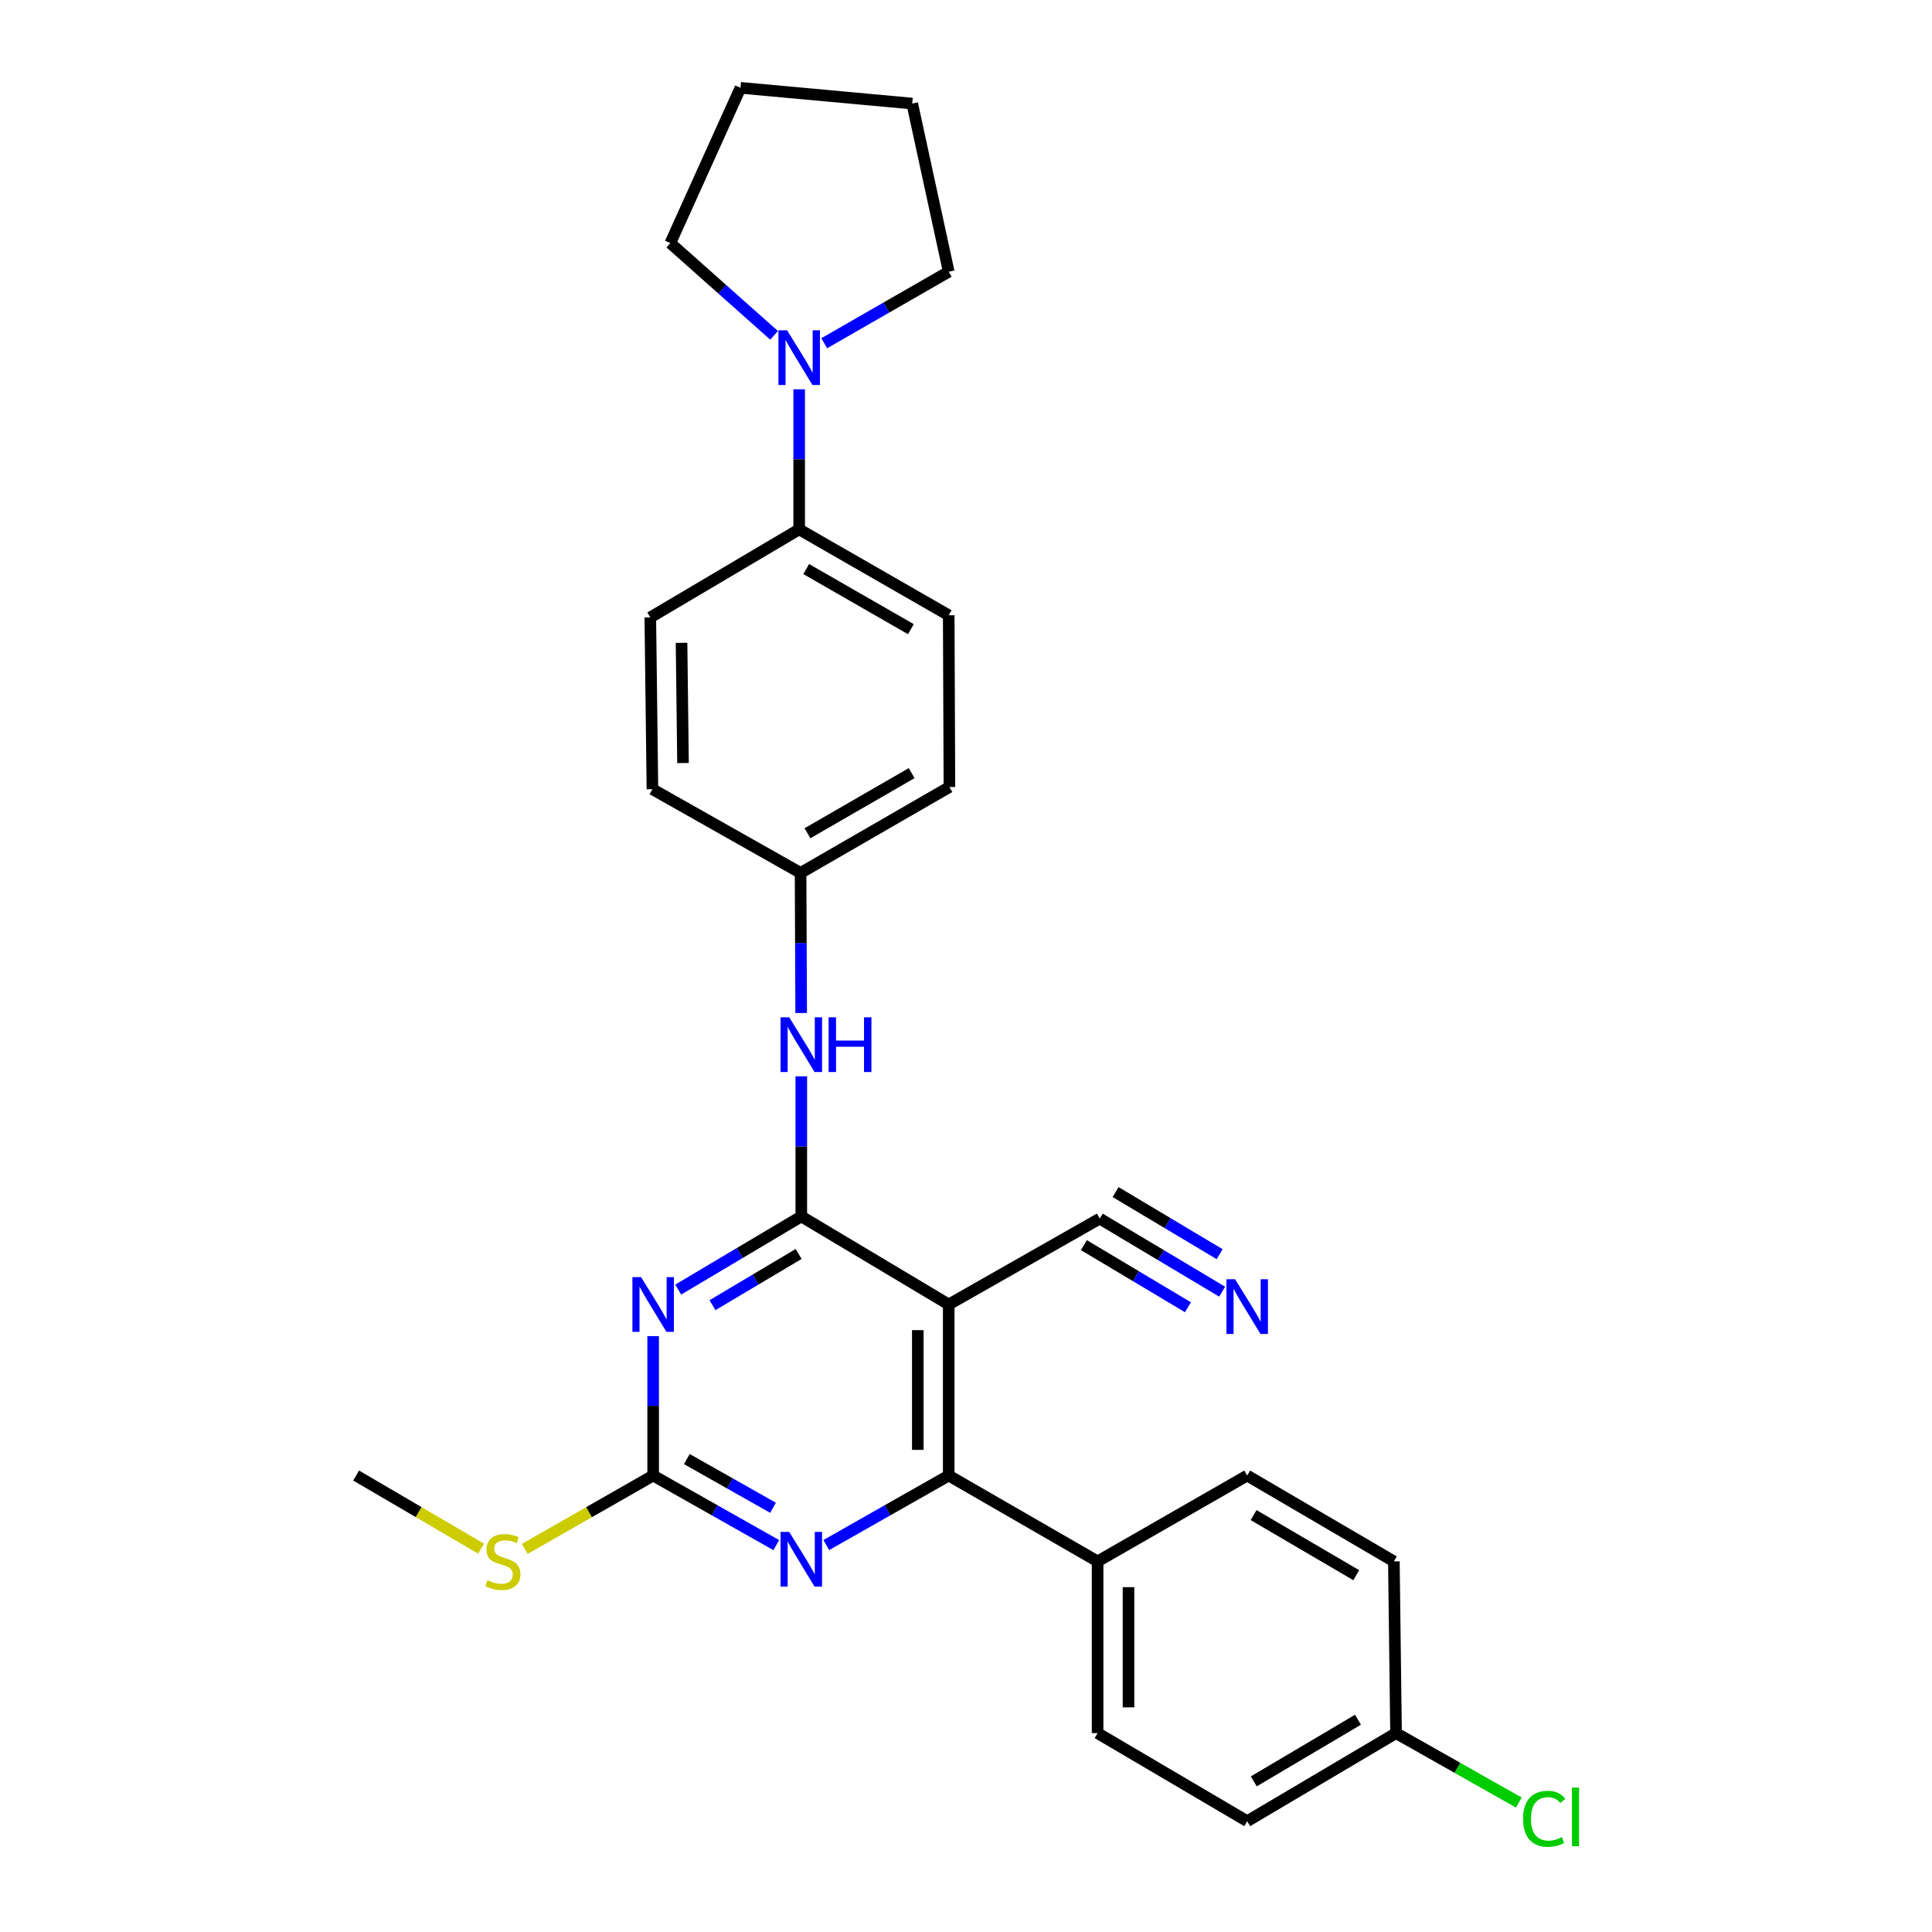 <?xml version='1.0' encoding='iso-8859-1'?>
<svg version='1.1' baseProfile='full'
              xmlns='http://www.w3.org/2000/svg'
                      xmlns:rdkit='http://www.rdkit.org/xml'
                      xmlns:xlink='http://www.w3.org/1999/xlink'
                  xml:space='preserve'
width='1000px' height='1000px' viewBox='0 0 1000 1000'>
<!-- END OF HEADER -->
<rect style='opacity:1.0;fill:#FFFFFF;stroke:none' width='1000' height='1000' x='0' y='0'> </rect>
<path class='bond-0' d='M 414.752,629.617 L 382.898,648.551' style='fill:none;fill-rule:evenodd;stroke:#000000;stroke-width:6px;stroke-linecap:butt;stroke-linejoin:miter;stroke-opacity:1' />
<path class='bond-0' d='M 382.898,648.551 L 351.045,667.485' style='fill:none;fill-rule:evenodd;stroke:#0000FF;stroke-width:6px;stroke-linecap:butt;stroke-linejoin:miter;stroke-opacity:1' />
<path class='bond-0' d='M 413.37,649.05 L 391.073,662.303' style='fill:none;fill-rule:evenodd;stroke:#000000;stroke-width:6px;stroke-linecap:butt;stroke-linejoin:miter;stroke-opacity:1' />
<path class='bond-0' d='M 391.073,662.303 L 368.776,675.557' style='fill:none;fill-rule:evenodd;stroke:#0000FF;stroke-width:6px;stroke-linecap:butt;stroke-linejoin:miter;stroke-opacity:1' />
<path class='bond-1' d='M 414.752,629.617 L 491.055,675.195' style='fill:none;fill-rule:evenodd;stroke:#000000;stroke-width:6px;stroke-linecap:butt;stroke-linejoin:miter;stroke-opacity:1' />
<path class='bond-6' d='M 414.752,629.617 L 414.752,593.36' style='fill:none;fill-rule:evenodd;stroke:#000000;stroke-width:6px;stroke-linecap:butt;stroke-linejoin:miter;stroke-opacity:1' />
<path class='bond-6' d='M 414.752,593.36 L 414.752,557.102' style='fill:none;fill-rule:evenodd;stroke:#0000FF;stroke-width:6px;stroke-linecap:butt;stroke-linejoin:miter;stroke-opacity:1' />
<path class='bond-3' d='M 338.075,691.568 L 338.075,727.653' style='fill:none;fill-rule:evenodd;stroke:#0000FF;stroke-width:6px;stroke-linecap:butt;stroke-linejoin:miter;stroke-opacity:1' />
<path class='bond-3' d='M 338.075,727.653 L 338.075,763.737' style='fill:none;fill-rule:evenodd;stroke:#000000;stroke-width:6px;stroke-linecap:butt;stroke-linejoin:miter;stroke-opacity:1' />
<path class='bond-2' d='M 491.055,675.195 L 491.055,763.737' style='fill:none;fill-rule:evenodd;stroke:#000000;stroke-width:6px;stroke-linecap:butt;stroke-linejoin:miter;stroke-opacity:1' />
<path class='bond-2' d='M 475.057,688.476 L 475.057,750.456' style='fill:none;fill-rule:evenodd;stroke:#000000;stroke-width:6px;stroke-linecap:butt;stroke-linejoin:miter;stroke-opacity:1' />
<path class='bond-5' d='M 491.055,675.195 L 569.225,630.746' style='fill:none;fill-rule:evenodd;stroke:#000000;stroke-width:6px;stroke-linecap:butt;stroke-linejoin:miter;stroke-opacity:1' />
<path class='bond-4' d='M 491.055,763.737 L 459.37,781.729' style='fill:none;fill-rule:evenodd;stroke:#000000;stroke-width:6px;stroke-linecap:butt;stroke-linejoin:miter;stroke-opacity:1' />
<path class='bond-4' d='M 459.37,781.729 L 427.685,799.721' style='fill:none;fill-rule:evenodd;stroke:#0000FF;stroke-width:6px;stroke-linecap:butt;stroke-linejoin:miter;stroke-opacity:1' />
<path class='bond-9' d='M 491.055,763.737 L 568.114,808.177' style='fill:none;fill-rule:evenodd;stroke:#000000;stroke-width:6px;stroke-linecap:butt;stroke-linejoin:miter;stroke-opacity:1' />
<path class='bond-11' d='M 338.075,763.737 L 304.841,782.723' style='fill:none;fill-rule:evenodd;stroke:#000000;stroke-width:6px;stroke-linecap:butt;stroke-linejoin:miter;stroke-opacity:1' />
<path class='bond-11' d='M 304.841,782.723 L 271.607,801.71' style='fill:none;fill-rule:evenodd;stroke:#CCCC00;stroke-width:6px;stroke-linecap:butt;stroke-linejoin:miter;stroke-opacity:1' />
<path class='bond-28' d='M 338.075,763.737 L 369.943,781.745' style='fill:none;fill-rule:evenodd;stroke:#000000;stroke-width:6px;stroke-linecap:butt;stroke-linejoin:miter;stroke-opacity:1' />
<path class='bond-28' d='M 369.943,781.745 L 401.81,799.752' style='fill:none;fill-rule:evenodd;stroke:#0000FF;stroke-width:6px;stroke-linecap:butt;stroke-linejoin:miter;stroke-opacity:1' />
<path class='bond-28' d='M 355.506,755.211 L 377.813,767.816' style='fill:none;fill-rule:evenodd;stroke:#000000;stroke-width:6px;stroke-linecap:butt;stroke-linejoin:miter;stroke-opacity:1' />
<path class='bond-28' d='M 377.813,767.816 L 400.12,780.422' style='fill:none;fill-rule:evenodd;stroke:#0000FF;stroke-width:6px;stroke-linecap:butt;stroke-linejoin:miter;stroke-opacity:1' />
<path class='bond-8' d='M 569.225,630.746 L 600.904,649.657' style='fill:none;fill-rule:evenodd;stroke:#000000;stroke-width:6px;stroke-linecap:butt;stroke-linejoin:miter;stroke-opacity:1' />
<path class='bond-8' d='M 600.904,649.657 L 632.584,668.568' style='fill:none;fill-rule:evenodd;stroke:#0000FF;stroke-width:6px;stroke-linecap:butt;stroke-linejoin:miter;stroke-opacity:1' />
<path class='bond-8' d='M 561.025,644.483 L 587.952,660.557' style='fill:none;fill-rule:evenodd;stroke:#000000;stroke-width:6px;stroke-linecap:butt;stroke-linejoin:miter;stroke-opacity:1' />
<path class='bond-8' d='M 587.952,660.557 L 614.88,676.632' style='fill:none;fill-rule:evenodd;stroke:#0000FF;stroke-width:6px;stroke-linecap:butt;stroke-linejoin:miter;stroke-opacity:1' />
<path class='bond-8' d='M 577.425,617.009 L 604.353,633.083' style='fill:none;fill-rule:evenodd;stroke:#000000;stroke-width:6px;stroke-linecap:butt;stroke-linejoin:miter;stroke-opacity:1' />
<path class='bond-8' d='M 604.353,633.083 L 631.28,649.158' style='fill:none;fill-rule:evenodd;stroke:#0000FF;stroke-width:6px;stroke-linecap:butt;stroke-linejoin:miter;stroke-opacity:1' />
<path class='bond-12' d='M 414.683,524.337 L 414.531,488.08' style='fill:none;fill-rule:evenodd;stroke:#0000FF;stroke-width:6px;stroke-linecap:butt;stroke-linejoin:miter;stroke-opacity:1' />
<path class='bond-12' d='M 414.531,488.08 L 414.378,451.822' style='fill:none;fill-rule:evenodd;stroke:#000000;stroke-width:6px;stroke-linecap:butt;stroke-linejoin:miter;stroke-opacity:1' />
<path class='bond-7' d='M 413.65,201.494 L 413.65,237.747' style='fill:none;fill-rule:evenodd;stroke:#0000FF;stroke-width:6px;stroke-linecap:butt;stroke-linejoin:miter;stroke-opacity:1' />
<path class='bond-7' d='M 413.65,237.747 L 413.65,274' style='fill:none;fill-rule:evenodd;stroke:#000000;stroke-width:6px;stroke-linecap:butt;stroke-linejoin:miter;stroke-opacity:1' />
<path class='bond-23' d='M 400.679,173.583 L 373.821,149.71' style='fill:none;fill-rule:evenodd;stroke:#0000FF;stroke-width:6px;stroke-linecap:butt;stroke-linejoin:miter;stroke-opacity:1' />
<path class='bond-23' d='M 373.821,149.71 L 346.963,125.837' style='fill:none;fill-rule:evenodd;stroke:#000000;stroke-width:6px;stroke-linecap:butt;stroke-linejoin:miter;stroke-opacity:1' />
<path class='bond-24' d='M 426.621,177.66 L 458.838,159.152' style='fill:none;fill-rule:evenodd;stroke:#0000FF;stroke-width:6px;stroke-linecap:butt;stroke-linejoin:miter;stroke-opacity:1' />
<path class='bond-24' d='M 458.838,159.152 L 491.055,140.645' style='fill:none;fill-rule:evenodd;stroke:#000000;stroke-width:6px;stroke-linecap:butt;stroke-linejoin:miter;stroke-opacity:1' />
<path class='bond-15' d='M 568.114,808.177 L 568.114,897.065' style='fill:none;fill-rule:evenodd;stroke:#000000;stroke-width:6px;stroke-linecap:butt;stroke-linejoin:miter;stroke-opacity:1' />
<path class='bond-15' d='M 584.112,821.51 L 584.112,883.732' style='fill:none;fill-rule:evenodd;stroke:#000000;stroke-width:6px;stroke-linecap:butt;stroke-linejoin:miter;stroke-opacity:1' />
<path class='bond-16' d='M 568.114,808.177 L 645.546,763.737' style='fill:none;fill-rule:evenodd;stroke:#000000;stroke-width:6px;stroke-linecap:butt;stroke-linejoin:miter;stroke-opacity:1' />
<path class='bond-10' d='M 413.65,274 L 491.055,318.467' style='fill:none;fill-rule:evenodd;stroke:#000000;stroke-width:6px;stroke-linecap:butt;stroke-linejoin:miter;stroke-opacity:1' />
<path class='bond-10' d='M 417.291,294.542 L 471.475,325.669' style='fill:none;fill-rule:evenodd;stroke:#000000;stroke-width:6px;stroke-linecap:butt;stroke-linejoin:miter;stroke-opacity:1' />
<path class='bond-29' d='M 413.65,274 L 336.6,319.578' style='fill:none;fill-rule:evenodd;stroke:#000000;stroke-width:6px;stroke-linecap:butt;stroke-linejoin:miter;stroke-opacity:1' />
<path class='bond-25' d='M 249.007,801.577 L 216.669,782.657' style='fill:none;fill-rule:evenodd;stroke:#CCCC00;stroke-width:6px;stroke-linecap:butt;stroke-linejoin:miter;stroke-opacity:1' />
<path class='bond-25' d='M 216.669,782.657 L 184.331,763.737' style='fill:none;fill-rule:evenodd;stroke:#000000;stroke-width:6px;stroke-linecap:butt;stroke-linejoin:miter;stroke-opacity:1' />
<path class='bond-18' d='M 414.378,451.822 L 337.693,408.484' style='fill:none;fill-rule:evenodd;stroke:#000000;stroke-width:6px;stroke-linecap:butt;stroke-linejoin:miter;stroke-opacity:1' />
<path class='bond-19' d='M 414.378,451.822 L 491.419,407.355' style='fill:none;fill-rule:evenodd;stroke:#000000;stroke-width:6px;stroke-linecap:butt;stroke-linejoin:miter;stroke-opacity:1' />
<path class='bond-19' d='M 417.937,431.296 L 471.866,400.169' style='fill:none;fill-rule:evenodd;stroke:#000000;stroke-width:6px;stroke-linecap:butt;stroke-linejoin:miter;stroke-opacity:1' />
<path class='bond-13' d='M 491.055,318.467 L 491.419,407.355' style='fill:none;fill-rule:evenodd;stroke:#000000;stroke-width:6px;stroke-linecap:butt;stroke-linejoin:miter;stroke-opacity:1' />
<path class='bond-14' d='M 336.6,319.578 L 337.693,408.484' style='fill:none;fill-rule:evenodd;stroke:#000000;stroke-width:6px;stroke-linecap:butt;stroke-linejoin:miter;stroke-opacity:1' />
<path class='bond-14' d='M 352.761,332.717 L 353.526,394.951' style='fill:none;fill-rule:evenodd;stroke:#000000;stroke-width:6px;stroke-linecap:butt;stroke-linejoin:miter;stroke-opacity:1' />
<path class='bond-21' d='M 568.114,897.065 L 645.546,942.643' style='fill:none;fill-rule:evenodd;stroke:#000000;stroke-width:6px;stroke-linecap:butt;stroke-linejoin:miter;stroke-opacity:1' />
<path class='bond-20' d='M 645.546,763.737 L 721.467,808.177' style='fill:none;fill-rule:evenodd;stroke:#000000;stroke-width:6px;stroke-linecap:butt;stroke-linejoin:miter;stroke-opacity:1' />
<path class='bond-20' d='M 648.852,784.21 L 701.997,815.318' style='fill:none;fill-rule:evenodd;stroke:#000000;stroke-width:6px;stroke-linecap:butt;stroke-linejoin:miter;stroke-opacity:1' />
<path class='bond-17' d='M 722.587,897.065 L 721.467,808.177' style='fill:none;fill-rule:evenodd;stroke:#000000;stroke-width:6px;stroke-linecap:butt;stroke-linejoin:miter;stroke-opacity:1' />
<path class='bond-22' d='M 722.587,897.065 L 754.369,915.034' style='fill:none;fill-rule:evenodd;stroke:#000000;stroke-width:6px;stroke-linecap:butt;stroke-linejoin:miter;stroke-opacity:1' />
<path class='bond-22' d='M 754.369,915.034 L 786.15,933.002' style='fill:none;fill-rule:evenodd;stroke:#00CC00;stroke-width:6px;stroke-linecap:butt;stroke-linejoin:miter;stroke-opacity:1' />
<path class='bond-30' d='M 722.587,897.065 L 645.546,942.643' style='fill:none;fill-rule:evenodd;stroke:#000000;stroke-width:6px;stroke-linecap:butt;stroke-linejoin:miter;stroke-opacity:1' />
<path class='bond-30' d='M 702.885,890.133 L 648.956,922.037' style='fill:none;fill-rule:evenodd;stroke:#000000;stroke-width:6px;stroke-linecap:butt;stroke-linejoin:miter;stroke-opacity:1' />
<path class='bond-26' d='M 346.963,125.837 L 383.27,45.455' style='fill:none;fill-rule:evenodd;stroke:#000000;stroke-width:6px;stroke-linecap:butt;stroke-linejoin:miter;stroke-opacity:1' />
<path class='bond-27' d='M 491.055,140.645 L 472.159,53.605' style='fill:none;fill-rule:evenodd;stroke:#000000;stroke-width:6px;stroke-linecap:butt;stroke-linejoin:miter;stroke-opacity:1' />
<path class='bond-31' d='M 383.27,45.455 L 472.159,53.605' style='fill:none;fill-rule:evenodd;stroke:#000000;stroke-width:6px;stroke-linecap:butt;stroke-linejoin:miter;stroke-opacity:1' />
<path  class='atom-1' d='M 331.815 661.035
L 341.095 676.035
Q 342.015 677.515, 343.495 680.195
Q 344.975 682.875, 345.055 683.035
L 345.055 661.035
L 348.815 661.035
L 348.815 689.355
L 344.935 689.355
L 334.975 672.955
Q 333.815 671.035, 332.575 668.835
Q 331.375 666.635, 331.015 665.955
L 331.015 689.355
L 327.335 689.355
L 327.335 661.035
L 331.815 661.035
' fill='#0000FF'/>
<path  class='atom-5' d='M 408.492 792.906
L 417.772 807.906
Q 418.692 809.386, 420.172 812.066
Q 421.652 814.746, 421.732 814.906
L 421.732 792.906
L 425.492 792.906
L 425.492 821.226
L 421.612 821.226
L 411.652 804.826
Q 410.492 802.906, 409.252 800.706
Q 408.052 798.506, 407.692 797.826
L 407.692 821.226
L 404.012 821.226
L 404.012 792.906
L 408.492 792.906
' fill='#0000FF'/>
<path  class='atom-7' d='M 408.492 526.56
L 417.772 541.56
Q 418.692 543.04, 420.172 545.72
Q 421.652 548.4, 421.732 548.56
L 421.732 526.56
L 425.492 526.56
L 425.492 554.88
L 421.612 554.88
L 411.652 538.48
Q 410.492 536.56, 409.252 534.36
Q 408.052 532.16, 407.692 531.48
L 407.692 554.88
L 404.012 554.88
L 404.012 526.56
L 408.492 526.56
' fill='#0000FF'/>
<path  class='atom-7' d='M 428.892 526.56
L 432.732 526.56
L 432.732 538.6
L 447.212 538.6
L 447.212 526.56
L 451.052 526.56
L 451.052 554.88
L 447.212 554.88
L 447.212 541.8
L 432.732 541.8
L 432.732 554.88
L 428.892 554.88
L 428.892 526.56
' fill='#0000FF'/>
<path  class='atom-8' d='M 407.39 170.951
L 416.67 185.951
Q 417.59 187.431, 419.07 190.111
Q 420.55 192.791, 420.63 192.951
L 420.63 170.951
L 424.39 170.951
L 424.39 199.271
L 420.51 199.271
L 410.55 182.871
Q 409.39 180.951, 408.15 178.751
Q 406.95 176.551, 406.59 175.871
L 406.59 199.271
L 402.91 199.271
L 402.91 170.951
L 407.39 170.951
' fill='#0000FF'/>
<path  class='atom-9' d='M 639.286 662.146
L 648.566 677.146
Q 649.486 678.626, 650.966 681.306
Q 652.446 683.986, 652.526 684.146
L 652.526 662.146
L 656.286 662.146
L 656.286 690.466
L 652.406 690.466
L 642.446 674.066
Q 641.286 672.146, 640.046 669.946
Q 638.846 667.746, 638.486 667.066
L 638.486 690.466
L 634.806 690.466
L 634.806 662.146
L 639.286 662.146
' fill='#0000FF'/>
<path  class='atom-12' d='M 252.287 817.897
Q 252.607 818.017, 253.927 818.577
Q 255.247 819.137, 256.687 819.497
Q 258.167 819.817, 259.607 819.817
Q 262.287 819.817, 263.847 818.537
Q 265.407 817.217, 265.407 814.937
Q 265.407 813.377, 264.607 812.417
Q 263.847 811.457, 262.647 810.937
Q 261.447 810.417, 259.447 809.817
Q 256.927 809.057, 255.407 808.337
Q 253.927 807.617, 252.847 806.097
Q 251.807 804.577, 251.807 802.017
Q 251.807 798.457, 254.207 796.257
Q 256.647 794.057, 261.447 794.057
Q 264.727 794.057, 268.447 795.617
L 267.527 798.697
Q 264.127 797.297, 261.567 797.297
Q 258.807 797.297, 257.287 798.457
Q 255.767 799.577, 255.807 801.537
Q 255.807 803.057, 256.567 803.977
Q 257.367 804.897, 258.487 805.417
Q 259.647 805.937, 261.567 806.537
Q 264.127 807.337, 265.647 808.137
Q 267.167 808.937, 268.247 810.577
Q 269.367 812.177, 269.367 814.937
Q 269.367 818.857, 266.727 820.977
Q 264.127 823.057, 259.767 823.057
Q 257.247 823.057, 255.327 822.497
Q 253.447 821.977, 251.207 821.057
L 252.287 817.897
' fill='#CCCC00'/>
<path  class='atom-23' d='M 788.352 941.401
Q 788.352 934.361, 791.632 930.681
Q 794.952 926.961, 801.232 926.961
Q 807.072 926.961, 810.192 931.081
L 807.552 933.241
Q 805.272 930.241, 801.232 930.241
Q 796.952 930.241, 794.672 933.121
Q 792.432 935.961, 792.432 941.401
Q 792.432 947.001, 794.752 949.881
Q 797.112 952.761, 801.672 952.761
Q 804.792 952.761, 808.432 950.881
L 809.552 953.881
Q 808.072 954.841, 805.832 955.401
Q 803.592 955.961, 801.112 955.961
Q 794.952 955.961, 791.632 952.201
Q 788.352 948.441, 788.352 941.401
' fill='#00CC00'/>
<path  class='atom-23' d='M 813.632 925.241
L 817.312 925.241
L 817.312 955.601
L 813.632 955.601
L 813.632 925.241
' fill='#00CC00'/>
</svg>
